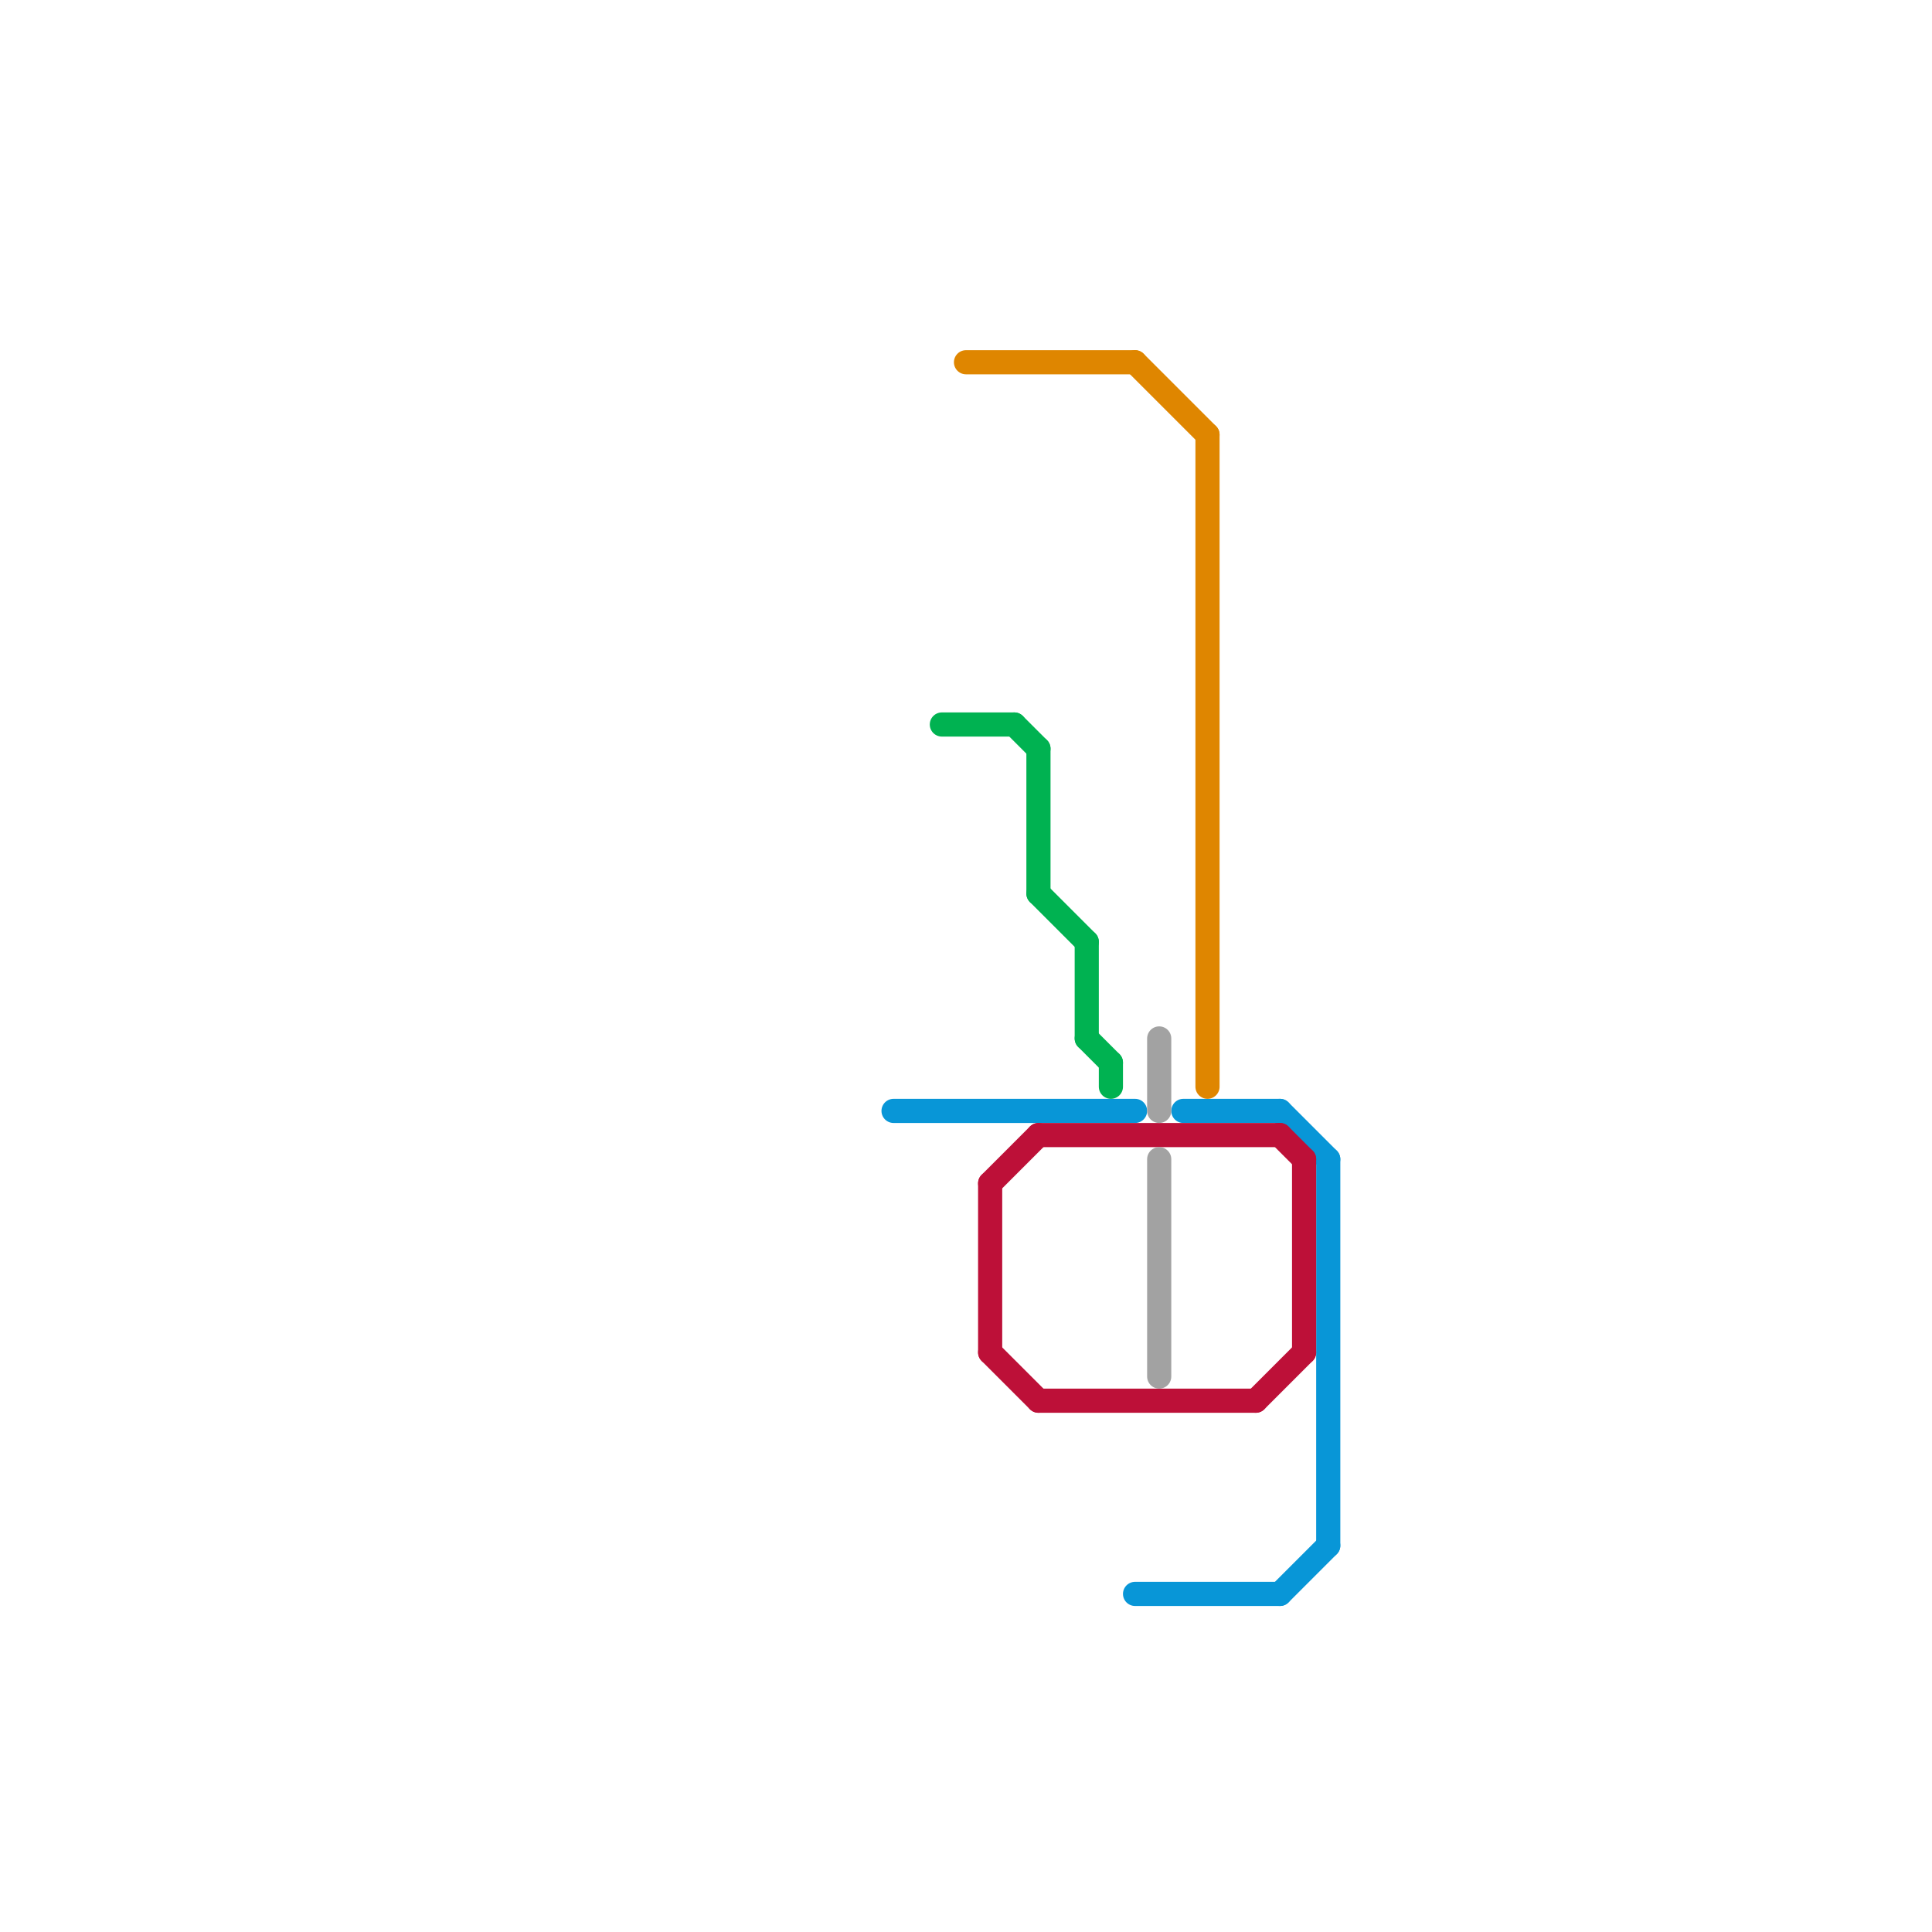 
<svg version="1.1" xmlns="http://www.w3.org/2000/svg" viewBox="0 0 80 80">
<style>text { font: 1px Helvetica; font-weight: 600; white-space: pre; dominant-baseline: central; } line { stroke-width: 1; fill: none; stroke-linecap: round; stroke-linejoin: round; } .c0 { stroke: #0896d7 } .c1 { stroke: #00b251 } .c2 { stroke: #df8600 } .c3 { stroke: #bd1038 } .c4 { stroke: #a2a2a2 }</style><defs><g id="wm-xf"><circle r="1.2" fill="#000"/><circle r="0.9" fill="#fff"/><circle r="0.6" fill="#000"/><circle r="0.3" fill="#fff"/></g><g id="wm"><circle r="0.6" fill="#000"/><circle r="0.3" fill="#fff"/></g></defs><line class="c0" x1="53" y1="66" x2="55" y2="64"/><line class="c0" x1="55" y1="48" x2="55" y2="64"/><line class="c0" x1="49" y1="46" x2="53" y2="46"/><line class="c0" x1="37" y1="46" x2="47" y2="46"/><line class="c0" x1="47" y1="66" x2="53" y2="66"/><line class="c0" x1="53" y1="46" x2="55" y2="48"/><line class="c1" x1="43" y1="37" x2="45" y2="39"/><line class="c1" x1="46" y1="44" x2="46" y2="45"/><line class="c1" x1="43" y1="31" x2="43" y2="37"/><line class="c1" x1="42" y1="30" x2="43" y2="31"/><line class="c1" x1="45" y1="39" x2="45" y2="43"/><line class="c1" x1="45" y1="43" x2="46" y2="44"/><line class="c1" x1="39" y1="30" x2="42" y2="30"/><line class="c2" x1="47" y1="15" x2="50" y2="18"/><line class="c2" x1="40" y1="15" x2="47" y2="15"/><line class="c2" x1="50" y1="18" x2="50" y2="45"/><line class="c3" x1="41" y1="49" x2="41" y2="56"/><line class="c3" x1="43" y1="47" x2="53" y2="47"/><line class="c3" x1="52" y1="58" x2="54" y2="56"/><line class="c3" x1="54" y1="48" x2="54" y2="56"/><line class="c3" x1="41" y1="56" x2="43" y2="58"/><line class="c3" x1="43" y1="58" x2="52" y2="58"/><line class="c3" x1="41" y1="49" x2="43" y2="47"/><line class="c3" x1="53" y1="47" x2="54" y2="48"/><line class="c4" x1="48" y1="48" x2="48" y2="57"/><line class="c4" x1="48" y1="43" x2="48" y2="46"/>
</svg>

